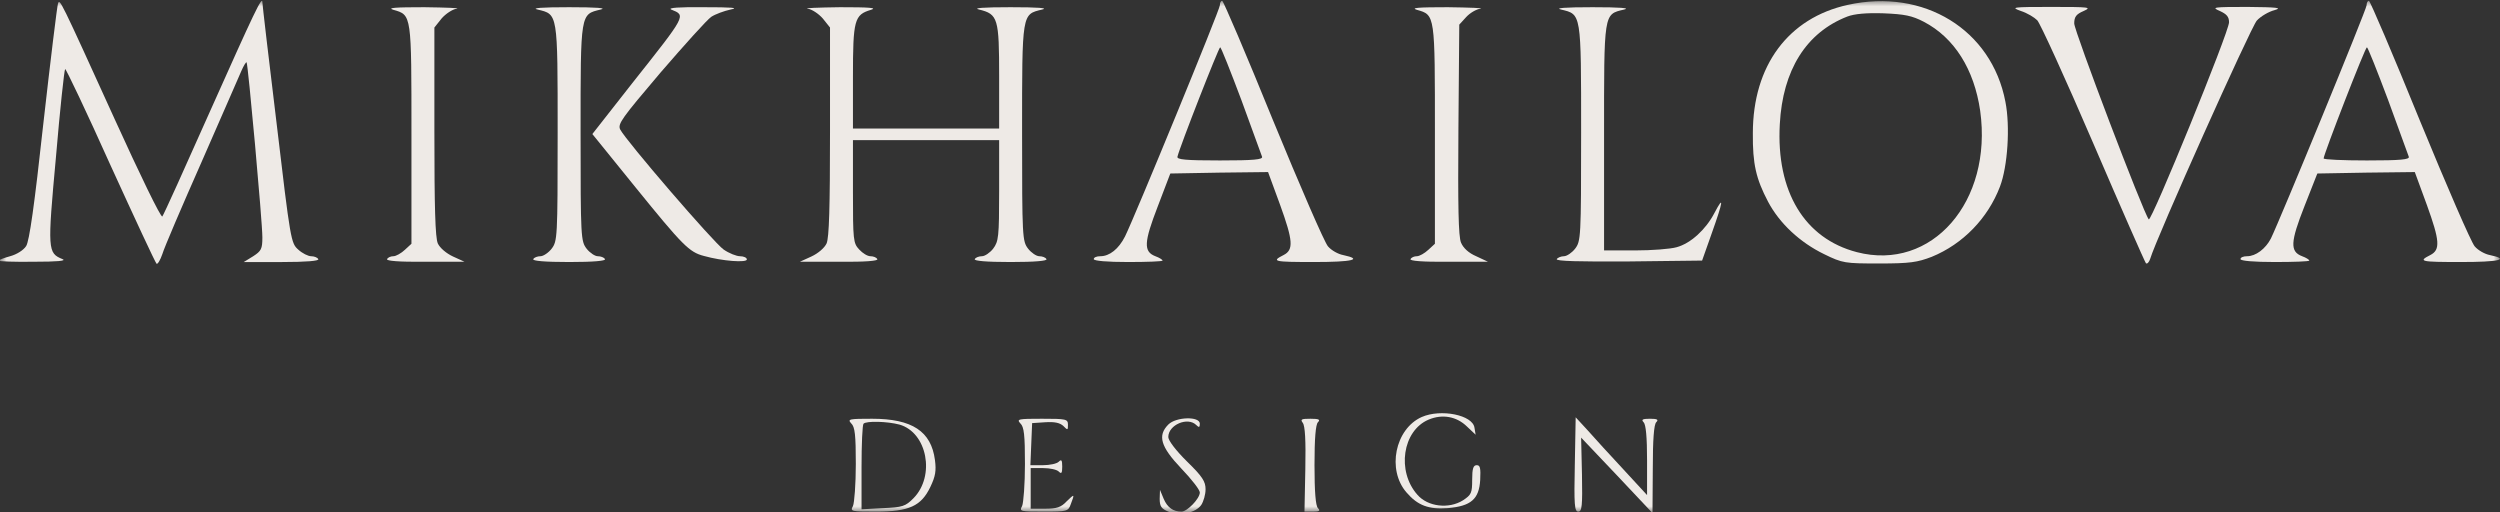 <?xml version="1.0" encoding="UTF-8"?> <svg xmlns="http://www.w3.org/2000/svg" width="200" height="41" viewBox="0 0 200 41" fill="none"><rect x="0" y="0" width="200" height="41" fill="#333333" stroke="none"/><g clip-path="url(#clip0_7022_327)"><mask id="mask0_7022_327" style="mask-type:luminance" maskUnits="userSpaceOnUse" x="0" y="0" width="200" height="41"><path d="M200 0H0V41H200V0Z" fill="white"></path></mask><g mask="url(#mask0_7022_327)"><path d="M4.637 0.299C4.568 0.484 4.041 4.803 3.467 9.888C2.756 16.412 2.344 19.314 2.091 19.686C1.885 20.011 1.335 20.359 0.807 20.498C0.302 20.638 -0.11 20.8 -0.11 20.847C-0.11 20.916 1.151 20.963 2.711 20.939C4.568 20.939 5.348 20.87 5.004 20.731C3.812 20.243 3.789 20.034 4.477 12.558C4.798 8.75 5.142 5.592 5.211 5.523C5.256 5.453 6.908 8.913 8.834 13.208C10.784 17.48 12.435 21.032 12.527 21.102C12.618 21.148 12.825 20.8 12.985 20.336C13.123 19.848 14.545 16.528 16.128 12.953C17.687 9.377 19.132 6.103 19.315 5.662C19.499 5.244 19.682 4.942 19.728 4.989C19.843 5.105 20.99 17.735 20.99 18.989C20.99 19.918 20.898 20.081 20.256 20.498L19.499 20.963H22.549C24.522 20.963 25.554 20.87 25.462 20.731C25.393 20.591 25.118 20.498 24.889 20.498C24.659 20.498 24.178 20.266 23.856 19.964C23.283 19.454 23.237 19.268 22.136 9.934C21.494 4.687 20.99 0.322 20.99 0.183C20.99 -0.398 20.325 1.018 16.861 8.773C14.82 13.37 13.077 17.225 12.985 17.317C12.871 17.434 11.174 13.928 9.178 9.54C4.775 -0.142 4.775 -0.142 4.637 0.299Z" fill="#EEEAE6"></path><path d="M97.592 0.415C97.592 0.763 90.803 17.294 90 18.919C89.496 19.918 88.762 20.498 88.028 20.498C87.73 20.498 87.501 20.591 87.501 20.73C87.501 20.87 88.578 20.962 90.253 20.962C91.766 20.962 93.005 20.916 93.005 20.846C93.005 20.777 92.753 20.614 92.431 20.498C91.468 20.127 91.514 19.384 92.615 16.528L93.624 13.881L97.523 13.811L101.445 13.765L102.408 16.389C103.44 19.244 103.509 19.987 102.683 20.405C101.674 20.916 101.903 20.962 105.137 20.962C108.188 20.962 109.082 20.753 107.454 20.405C107.064 20.336 106.513 20.034 106.238 19.709C105.963 19.407 103.991 14.856 101.835 9.609C99.702 4.362 97.867 0.066 97.775 0.066C97.661 0.066 97.592 0.229 97.592 0.415ZM99.312 8.007C100.161 10.352 100.917 12.395 100.963 12.534C101.055 12.767 100.298 12.836 97.592 12.836C94.84 12.836 94.129 12.767 94.197 12.534C94.381 11.745 97.5 3.781 97.615 3.781C97.683 3.781 98.44 5.685 99.312 8.007Z" fill="#EEEAE6"></path><path d="M147.819 0.391C143.072 1.436 140.228 5.244 140.228 10.654C140.205 13.115 140.48 14.299 141.443 16.133C142.361 17.875 144.012 19.407 145.938 20.336C147.406 21.055 147.59 21.079 150.342 21.079C152.796 21.079 153.392 20.986 154.539 20.545C157.039 19.523 159.034 17.457 159.998 14.926C160.617 13.301 160.823 10.12 160.433 8.146C159.333 2.365 153.897 -0.955 147.819 0.391ZM153.897 1.738C156.351 3.015 157.933 5.546 158.415 8.866C159.424 16.133 154.539 21.729 148.553 20.173C144.356 19.082 142.085 15.32 142.384 9.934C142.613 5.615 144.494 2.597 147.796 1.32C148.347 1.111 149.31 1.018 150.686 1.065C152.36 1.134 152.957 1.25 153.897 1.738Z" fill="#EEEAE6"></path><path d="M189.331 0.415C189.331 0.74 182.359 17.689 181.671 19.082C181.235 19.918 180.455 20.498 179.767 20.498C179.469 20.498 179.24 20.591 179.24 20.73C179.24 20.87 180.318 20.962 181.992 20.962C183.506 20.962 184.744 20.916 184.744 20.846C184.744 20.777 184.492 20.614 184.171 20.498C183.184 20.127 183.23 19.36 184.354 16.505L185.386 13.881L189.285 13.811L193.184 13.765L194.147 16.389C195.179 19.244 195.248 19.987 194.422 20.405C193.413 20.916 193.643 20.962 196.877 20.962C199.927 20.962 200.821 20.753 199.193 20.405C198.803 20.336 198.253 20.034 197.977 19.709C197.702 19.407 195.73 14.856 193.574 9.609C191.441 4.362 189.606 0.066 189.514 0.066C189.4 0.066 189.331 0.229 189.331 0.415ZM191.051 8.007C191.9 10.352 192.657 12.395 192.702 12.534C192.794 12.767 192.037 12.836 189.354 12.836C187.45 12.836 185.891 12.767 185.891 12.674C185.891 12.349 189.216 3.781 189.354 3.781C189.423 3.781 190.18 5.685 191.051 8.007Z" fill="#EEEAE6"></path><path d="M31.471 0.786C32.939 1.204 32.916 1.111 32.916 10.747V19.5L32.388 19.987C32.09 20.266 31.677 20.498 31.471 20.498C31.265 20.498 31.035 20.591 30.966 20.73C30.875 20.87 31.93 20.962 33.994 20.939H37.159L36.242 20.521C35.691 20.266 35.187 19.825 35.026 19.477C34.819 19.012 34.751 16.598 34.751 10.514V2.202L35.324 1.483C35.645 1.111 36.196 0.74 36.54 0.693C36.884 0.647 35.714 0.6 33.948 0.577C31.608 0.577 30.944 0.624 31.471 0.786Z" fill="#EEEAE6"></path><path d="M43.007 0.763C44.635 1.158 44.612 0.972 44.612 10.63C44.612 19.035 44.59 19.291 44.131 19.895C43.879 20.22 43.466 20.498 43.236 20.498C43.007 20.498 42.732 20.591 42.663 20.73C42.571 20.87 43.58 20.962 45.53 20.962C47.479 20.962 48.488 20.87 48.397 20.73C48.328 20.591 48.053 20.498 47.823 20.498C47.594 20.498 47.181 20.22 46.929 19.895C46.47 19.291 46.447 19.035 46.447 10.63C46.447 0.972 46.424 1.158 48.053 0.763C48.58 0.647 47.755 0.577 45.53 0.577C43.305 0.577 42.48 0.647 43.007 0.763Z" fill="#EEEAE6"></path><path d="M53.695 0.763C54.887 1.25 54.956 1.134 50.576 6.66L47.388 10.723L50.828 14.972C54.612 19.639 55.139 20.173 56.309 20.475C57.8 20.893 59.749 21.032 59.749 20.754C59.749 20.614 59.497 20.498 59.199 20.498C58.924 20.498 58.327 20.266 57.892 19.964C57.112 19.43 50.071 11.257 49.612 10.352C49.406 9.911 49.75 9.446 52.846 5.801C54.773 3.572 56.584 1.552 56.906 1.343C57.227 1.134 57.915 0.879 58.442 0.763C59.153 0.624 58.58 0.577 56.309 0.577C54.337 0.554 53.397 0.624 53.695 0.763Z" fill="#EEEAE6"></path><path d="M64.612 0.693C64.956 0.74 65.506 1.111 65.827 1.483L66.401 2.202V10.514C66.401 16.598 66.332 19.012 66.126 19.477C65.965 19.825 65.46 20.266 64.91 20.521L63.993 20.939H67.158C69.222 20.962 70.277 20.87 70.185 20.73C70.116 20.591 69.864 20.498 69.635 20.498C69.405 20.498 69.015 20.266 68.74 19.964C68.258 19.453 68.236 19.221 68.236 15.32V11.211H74.084H79.932V15.251C79.932 18.966 79.886 19.314 79.451 19.895C79.198 20.22 78.786 20.498 78.556 20.498C78.327 20.498 78.052 20.591 77.983 20.73C77.891 20.87 78.9 20.962 80.85 20.962C82.799 20.962 83.808 20.87 83.716 20.73C83.648 20.591 83.372 20.498 83.143 20.498C82.914 20.498 82.501 20.22 82.249 19.895C81.79 19.291 81.767 19.035 81.767 10.63C81.767 0.972 81.744 1.158 83.372 0.763C83.9 0.647 83.074 0.577 80.85 0.577C78.625 0.577 77.799 0.647 78.327 0.763C79.841 1.134 79.932 1.459 79.932 6.126V10.282H74.084H68.236V6.149C68.236 1.575 68.35 1.181 69.68 0.786C70.208 0.624 69.543 0.577 67.203 0.577C65.438 0.6 64.268 0.647 64.612 0.693Z" fill="#EEEAE6"></path><path d="M113.348 0.786C114.816 1.204 114.793 1.111 114.793 10.747V19.5L114.265 19.987C113.967 20.266 113.554 20.498 113.348 20.498C113.141 20.498 112.912 20.591 112.843 20.73C112.752 20.87 113.807 20.962 115.871 20.939H119.036L118.096 20.498C117.499 20.243 117.063 19.848 116.88 19.407C116.673 18.919 116.628 16.505 116.673 10.352L116.742 1.97L117.293 1.367C117.591 1.041 118.096 0.74 118.44 0.693C118.761 0.647 117.591 0.6 115.825 0.577C113.485 0.577 112.82 0.624 113.348 0.786Z" fill="#EEEAE6"></path><path d="M124.884 0.763C126.513 1.158 126.49 0.972 126.49 10.63C126.49 19.035 126.467 19.291 126.008 19.895C125.756 20.22 125.343 20.498 125.114 20.498C124.884 20.498 124.609 20.614 124.54 20.73C124.449 20.893 126.329 20.939 130.274 20.916L136.168 20.846L136.948 18.641C137.865 16.064 137.934 15.553 137.155 17.039C136.467 18.362 135.251 19.477 134.127 19.778C133.645 19.918 132.155 20.034 130.802 20.034H128.325V11.002C128.325 0.925 128.279 1.158 129.93 0.763C130.457 0.647 129.632 0.577 127.407 0.577C125.183 0.577 124.357 0.647 124.884 0.763Z" fill="#EEEAE6"></path><path d="M161.672 0.879C162.176 1.041 162.75 1.39 162.979 1.622C163.209 1.854 165.227 6.266 167.451 11.443C169.676 16.621 171.58 20.939 171.671 21.055C171.763 21.148 171.924 20.986 172.015 20.707C172.497 19.059 180.065 2.179 180.547 1.645C180.868 1.297 181.51 0.925 181.969 0.809C182.611 0.624 182.176 0.577 179.813 0.554C177.061 0.554 176.877 0.577 177.588 0.879C178.139 1.134 178.323 1.343 178.323 1.784C178.323 2.551 172.107 17.782 171.901 17.549C171.488 17.085 165.938 2.481 165.938 1.877C165.938 1.343 166.098 1.134 166.695 0.879C167.36 0.577 167.176 0.554 164.103 0.554C160.984 0.554 160.823 0.577 161.672 0.879Z" fill="#EEEAE6"></path><path d="M113.738 33.361C111.605 34.313 110.94 37.587 112.522 39.398C113.417 40.442 114.311 40.767 115.825 40.651C117.683 40.489 118.325 39.932 118.416 38.399C118.462 37.447 118.416 37.215 118.141 37.215C117.866 37.215 117.774 37.471 117.774 38.376C117.774 39.444 117.706 39.583 117.04 40.025C115.893 40.744 114.219 40.535 113.394 39.583C111.719 37.703 112.201 34.452 114.288 33.57C115.389 33.105 116.536 33.315 117.362 34.127L118.05 34.777L117.958 34.22C117.82 33.199 115.274 32.688 113.738 33.361Z" fill="#EEEAE6"></path><path d="M68.098 33.872C68.396 34.15 68.465 34.8 68.465 37.122C68.465 38.724 68.35 40.233 68.235 40.489C68.006 40.907 68.075 40.93 70.07 40.93C72.731 40.93 73.694 40.489 74.428 38.956C74.84 38.097 74.909 37.656 74.795 36.797C74.496 34.498 72.96 33.5 69.772 33.5C67.937 33.5 67.777 33.523 68.098 33.872ZM71.951 33.965C74.175 34.592 74.84 38.074 73.075 39.862C72.432 40.512 72.203 40.582 70.643 40.651L68.923 40.744V37.401C68.923 35.543 68.992 33.965 69.084 33.895C69.313 33.663 70.987 33.709 71.951 33.965Z" fill="#EEEAE6"></path><path d="M81.629 33.872C81.927 34.15 81.996 34.8 81.996 37.122C81.996 38.724 81.881 40.233 81.767 40.489C81.537 40.907 81.606 40.93 83.487 40.93C85.39 40.93 85.459 40.907 85.666 40.326C85.987 39.49 85.964 39.49 85.322 40.117C84.886 40.582 84.542 40.698 83.602 40.698H82.455V39.072V37.447H83.441C83.992 37.447 84.542 37.563 84.703 37.726C84.909 37.935 84.978 37.865 84.978 37.331C84.978 36.797 84.909 36.727 84.703 36.936C84.542 37.099 83.969 37.215 83.441 37.215H82.432L82.501 35.52L82.57 33.849L83.624 33.779C84.381 33.732 84.794 33.825 85.069 34.081C85.413 34.429 85.436 34.429 85.436 33.988C85.436 33.523 85.299 33.5 83.349 33.5C81.469 33.5 81.308 33.523 81.629 33.872Z" fill="#EEEAE6"></path><path d="M93.463 33.965C92.592 34.847 92.844 35.729 94.495 37.471C95.321 38.33 95.986 39.189 95.986 39.398C95.986 39.885 94.977 40.93 94.518 40.93C93.853 40.93 93.394 40.605 93.096 39.908L92.798 39.189L92.775 39.908C92.775 40.512 92.913 40.698 93.463 40.93C94.358 41.301 95.642 41.046 96.101 40.396C96.284 40.117 96.445 39.56 96.445 39.142C96.445 38.515 96.192 38.121 94.954 36.913C94.083 36.054 93.463 35.242 93.463 34.963C93.463 33.988 95.023 33.315 95.711 34.011C95.917 34.22 95.986 34.197 95.986 33.895C95.986 33.291 94.083 33.338 93.463 33.965Z" fill="#EEEAE6"></path><path d="M104.22 33.825C104.403 34.057 104.472 35.195 104.426 37.54L104.358 40.93H105.046C105.55 40.93 105.642 40.86 105.435 40.651C105.252 40.466 105.16 39.351 105.16 37.215C105.16 35.079 105.252 33.965 105.435 33.779C105.642 33.57 105.527 33.5 104.839 33.5C104.105 33.5 104.014 33.547 104.22 33.825Z" fill="#EEEAE6"></path><path d="M125.985 37.169C125.916 40.396 125.962 40.93 126.26 40.93C126.558 40.93 126.604 40.466 126.558 37.981L126.49 35.009L129.356 38.028L132.2 41.046L132.223 37.54C132.223 35.149 132.315 33.965 132.498 33.779C132.705 33.57 132.59 33.5 131.994 33.5C131.398 33.5 131.283 33.57 131.489 33.779C131.673 33.965 131.765 34.986 131.765 36.82V39.606L129.861 37.54C128.806 36.403 127.522 35.009 127.017 34.429L126.054 33.384L125.985 37.169Z" fill="#EEEAE6"></path></g></g><defs><clipPath id="clip0_7022_327"><rect width="200" height="41" fill="white"></rect></clipPath></defs></svg> 